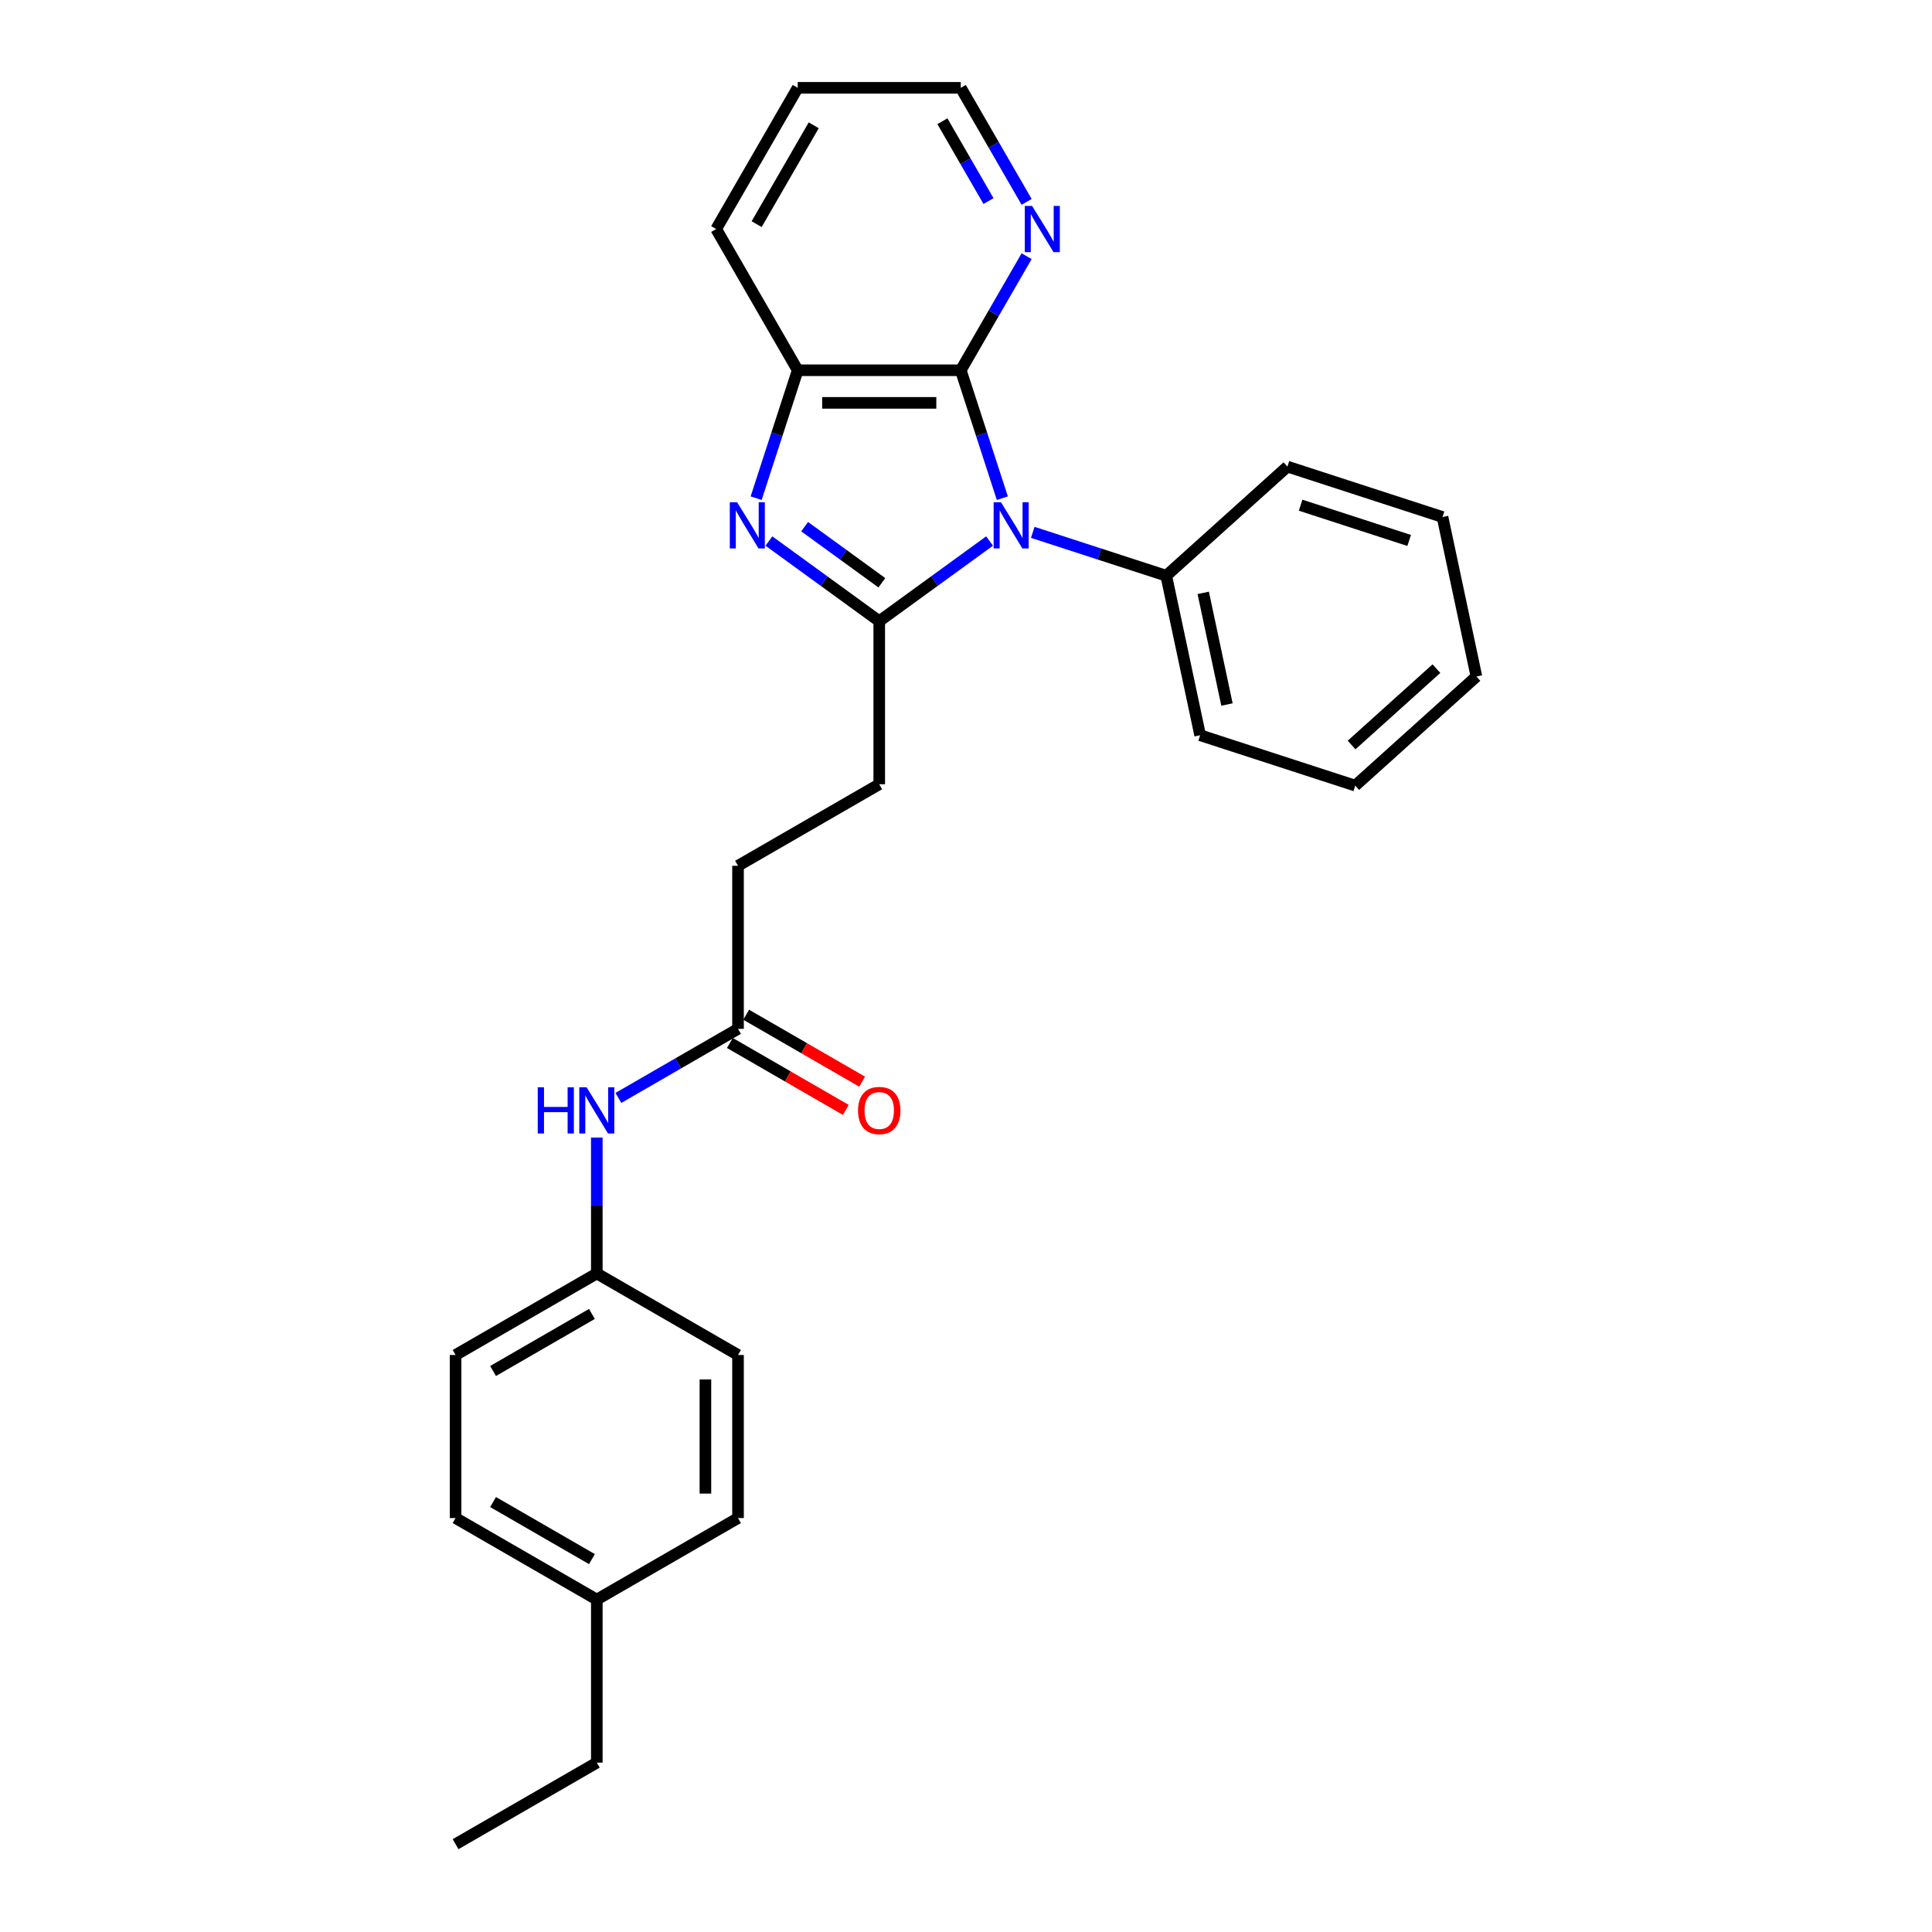 <?xml version='1.0' encoding='iso-8859-1'?>
<svg version='1.1' baseProfile='full'
              xmlns='http://www.w3.org/2000/svg'
                      xmlns:rdkit='http://www.rdkit.org/xml'
                      xmlns:xlink='http://www.w3.org/1999/xlink'
                  xml:space='preserve'
width='1000px' height='1000px' viewBox='0 0 1000 1000'>
<!-- END OF HEADER -->
<rect style='opacity:1.0;fill:#FFFFFF;stroke:none' width='1000' height='1000' x='0' y='0'> </rect>
<path class='bond-0' d='M 512.201,280.035 L 483.647,300.78' style='fill:none;fill-rule:evenodd;stroke:#0000FF;stroke-width:6px;stroke-linecap:butt;stroke-linejoin:miter;stroke-opacity:1' />
<path class='bond-0' d='M 483.647,300.78 L 455.093,321.526' style='fill:none;fill-rule:evenodd;stroke:#000000;stroke-width:6px;stroke-linecap:butt;stroke-linejoin:miter;stroke-opacity:1' />
<path class='bond-2' d='M 518.807,257.854 L 508.051,224.749' style='fill:none;fill-rule:evenodd;stroke:#0000FF;stroke-width:6px;stroke-linecap:butt;stroke-linejoin:miter;stroke-opacity:1' />
<path class='bond-2' d='M 508.051,224.749 L 497.294,191.644' style='fill:none;fill-rule:evenodd;stroke:#000000;stroke-width:6px;stroke-linecap:butt;stroke-linejoin:miter;stroke-opacity:1' />
<path class='bond-6' d='M 534.551,275.547 L 569.1,286.772' style='fill:none;fill-rule:evenodd;stroke:#0000FF;stroke-width:6px;stroke-linecap:butt;stroke-linejoin:miter;stroke-opacity:1' />
<path class='bond-6' d='M 569.1,286.772 L 603.648,297.997' style='fill:none;fill-rule:evenodd;stroke:#000000;stroke-width:6px;stroke-linecap:butt;stroke-linejoin:miter;stroke-opacity:1' />
<path class='bond-1' d='M 455.093,321.526 L 426.539,300.78' style='fill:none;fill-rule:evenodd;stroke:#000000;stroke-width:6px;stroke-linecap:butt;stroke-linejoin:miter;stroke-opacity:1' />
<path class='bond-1' d='M 426.539,300.78 L 397.985,280.035' style='fill:none;fill-rule:evenodd;stroke:#0000FF;stroke-width:6px;stroke-linecap:butt;stroke-linejoin:miter;stroke-opacity:1' />
<path class='bond-1' d='M 456.449,301.646 L 436.461,287.124' style='fill:none;fill-rule:evenodd;stroke:#000000;stroke-width:6px;stroke-linecap:butt;stroke-linejoin:miter;stroke-opacity:1' />
<path class='bond-1' d='M 436.461,287.124 L 416.473,272.602' style='fill:none;fill-rule:evenodd;stroke:#0000FF;stroke-width:6px;stroke-linecap:butt;stroke-linejoin:miter;stroke-opacity:1' />
<path class='bond-7' d='M 455.093,321.526 L 455.093,405.929' style='fill:none;fill-rule:evenodd;stroke:#000000;stroke-width:6px;stroke-linecap:butt;stroke-linejoin:miter;stroke-opacity:1' />
<path class='bond-27' d='M 391.379,257.854 L 402.135,224.749' style='fill:none;fill-rule:evenodd;stroke:#0000FF;stroke-width:6px;stroke-linecap:butt;stroke-linejoin:miter;stroke-opacity:1' />
<path class='bond-27' d='M 402.135,224.749 L 412.892,191.644' style='fill:none;fill-rule:evenodd;stroke:#000000;stroke-width:6px;stroke-linecap:butt;stroke-linejoin:miter;stroke-opacity:1' />
<path class='bond-3' d='M 497.294,191.644 L 412.892,191.644' style='fill:none;fill-rule:evenodd;stroke:#000000;stroke-width:6px;stroke-linecap:butt;stroke-linejoin:miter;stroke-opacity:1' />
<path class='bond-3' d='M 484.634,208.525 L 425.552,208.525' style='fill:none;fill-rule:evenodd;stroke:#000000;stroke-width:6px;stroke-linecap:butt;stroke-linejoin:miter;stroke-opacity:1' />
<path class='bond-4' d='M 497.294,191.644 L 514.336,162.127' style='fill:none;fill-rule:evenodd;stroke:#000000;stroke-width:6px;stroke-linecap:butt;stroke-linejoin:miter;stroke-opacity:1' />
<path class='bond-4' d='M 514.336,162.127 L 531.377,132.611' style='fill:none;fill-rule:evenodd;stroke:#0000FF;stroke-width:6px;stroke-linecap:butt;stroke-linejoin:miter;stroke-opacity:1' />
<path class='bond-17' d='M 412.892,191.644 L 370.691,118.549' style='fill:none;fill-rule:evenodd;stroke:#000000;stroke-width:6px;stroke-linecap:butt;stroke-linejoin:miter;stroke-opacity:1' />
<path class='bond-18' d='M 531.377,104.488 L 514.336,74.971' style='fill:none;fill-rule:evenodd;stroke:#0000FF;stroke-width:6px;stroke-linecap:butt;stroke-linejoin:miter;stroke-opacity:1' />
<path class='bond-18' d='M 514.336,74.971 L 497.294,45.455' style='fill:none;fill-rule:evenodd;stroke:#000000;stroke-width:6px;stroke-linecap:butt;stroke-linejoin:miter;stroke-opacity:1' />
<path class='bond-18' d='M 511.646,104.073 L 499.717,83.411' style='fill:none;fill-rule:evenodd;stroke:#0000FF;stroke-width:6px;stroke-linecap:butt;stroke-linejoin:miter;stroke-opacity:1' />
<path class='bond-18' d='M 499.717,83.411 L 487.788,62.75' style='fill:none;fill-rule:evenodd;stroke:#000000;stroke-width:6px;stroke-linecap:butt;stroke-linejoin:miter;stroke-opacity:1' />
<path class='bond-5' d='M 381.998,532.533 L 381.998,448.13' style='fill:none;fill-rule:evenodd;stroke:#000000;stroke-width:6px;stroke-linecap:butt;stroke-linejoin:miter;stroke-opacity:1' />
<path class='bond-8' d='M 381.998,532.533 L 351.038,550.407' style='fill:none;fill-rule:evenodd;stroke:#000000;stroke-width:6px;stroke-linecap:butt;stroke-linejoin:miter;stroke-opacity:1' />
<path class='bond-8' d='M 351.038,550.407 L 320.079,568.282' style='fill:none;fill-rule:evenodd;stroke:#0000FF;stroke-width:6px;stroke-linecap:butt;stroke-linejoin:miter;stroke-opacity:1' />
<path class='bond-9' d='M 377.778,539.842 L 407.784,557.166' style='fill:none;fill-rule:evenodd;stroke:#000000;stroke-width:6px;stroke-linecap:butt;stroke-linejoin:miter;stroke-opacity:1' />
<path class='bond-9' d='M 407.784,557.166 L 437.791,574.49' style='fill:none;fill-rule:evenodd;stroke:#FF0000;stroke-width:6px;stroke-linecap:butt;stroke-linejoin:miter;stroke-opacity:1' />
<path class='bond-9' d='M 386.219,525.223 L 416.225,542.547' style='fill:none;fill-rule:evenodd;stroke:#000000;stroke-width:6px;stroke-linecap:butt;stroke-linejoin:miter;stroke-opacity:1' />
<path class='bond-9' d='M 416.225,542.547 L 446.231,559.871' style='fill:none;fill-rule:evenodd;stroke:#FF0000;stroke-width:6px;stroke-linecap:butt;stroke-linejoin:miter;stroke-opacity:1' />
<path class='bond-19' d='M 603.648,297.997 L 621.196,380.556' style='fill:none;fill-rule:evenodd;stroke:#000000;stroke-width:6px;stroke-linecap:butt;stroke-linejoin:miter;stroke-opacity:1' />
<path class='bond-19' d='M 622.792,306.872 L 635.076,364.662' style='fill:none;fill-rule:evenodd;stroke:#000000;stroke-width:6px;stroke-linecap:butt;stroke-linejoin:miter;stroke-opacity:1' />
<path class='bond-20' d='M 603.648,297.997 L 666.371,241.521' style='fill:none;fill-rule:evenodd;stroke:#000000;stroke-width:6px;stroke-linecap:butt;stroke-linejoin:miter;stroke-opacity:1' />
<path class='bond-10' d='M 455.093,405.929 L 381.998,448.13' style='fill:none;fill-rule:evenodd;stroke:#000000;stroke-width:6px;stroke-linecap:butt;stroke-linejoin:miter;stroke-opacity:1' />
<path class='bond-11' d='M 308.904,588.795 L 308.904,623.966' style='fill:none;fill-rule:evenodd;stroke:#0000FF;stroke-width:6px;stroke-linecap:butt;stroke-linejoin:miter;stroke-opacity:1' />
<path class='bond-11' d='M 308.904,623.966 L 308.904,659.136' style='fill:none;fill-rule:evenodd;stroke:#000000;stroke-width:6px;stroke-linecap:butt;stroke-linejoin:miter;stroke-opacity:1' />
<path class='bond-13' d='M 308.904,659.136 L 381.998,701.338' style='fill:none;fill-rule:evenodd;stroke:#000000;stroke-width:6px;stroke-linecap:butt;stroke-linejoin:miter;stroke-opacity:1' />
<path class='bond-14' d='M 308.904,659.136 L 235.809,701.338' style='fill:none;fill-rule:evenodd;stroke:#000000;stroke-width:6px;stroke-linecap:butt;stroke-linejoin:miter;stroke-opacity:1' />
<path class='bond-14' d='M 306.38,680.086 L 255.213,709.627' style='fill:none;fill-rule:evenodd;stroke:#000000;stroke-width:6px;stroke-linecap:butt;stroke-linejoin:miter;stroke-opacity:1' />
<path class='bond-12' d='M 308.904,827.942 L 235.809,785.74' style='fill:none;fill-rule:evenodd;stroke:#000000;stroke-width:6px;stroke-linecap:butt;stroke-linejoin:miter;stroke-opacity:1' />
<path class='bond-12' d='M 306.38,806.992 L 255.213,777.452' style='fill:none;fill-rule:evenodd;stroke:#000000;stroke-width:6px;stroke-linecap:butt;stroke-linejoin:miter;stroke-opacity:1' />
<path class='bond-21' d='M 308.904,827.942 L 308.904,912.344' style='fill:none;fill-rule:evenodd;stroke:#000000;stroke-width:6px;stroke-linecap:butt;stroke-linejoin:miter;stroke-opacity:1' />
<path class='bond-30' d='M 308.904,827.942 L 381.998,785.74' style='fill:none;fill-rule:evenodd;stroke:#000000;stroke-width:6px;stroke-linecap:butt;stroke-linejoin:miter;stroke-opacity:1' />
<path class='bond-16' d='M 381.998,701.338 L 381.998,785.74' style='fill:none;fill-rule:evenodd;stroke:#000000;stroke-width:6px;stroke-linecap:butt;stroke-linejoin:miter;stroke-opacity:1' />
<path class='bond-16' d='M 365.118,713.998 L 365.118,773.08' style='fill:none;fill-rule:evenodd;stroke:#000000;stroke-width:6px;stroke-linecap:butt;stroke-linejoin:miter;stroke-opacity:1' />
<path class='bond-15' d='M 235.809,701.338 L 235.809,785.74' style='fill:none;fill-rule:evenodd;stroke:#000000;stroke-width:6px;stroke-linecap:butt;stroke-linejoin:miter;stroke-opacity:1' />
<path class='bond-29' d='M 370.691,118.549 L 412.892,45.455' style='fill:none;fill-rule:evenodd;stroke:#000000;stroke-width:6px;stroke-linecap:butt;stroke-linejoin:miter;stroke-opacity:1' />
<path class='bond-29' d='M 391.64,116.025 L 421.181,64.859' style='fill:none;fill-rule:evenodd;stroke:#000000;stroke-width:6px;stroke-linecap:butt;stroke-linejoin:miter;stroke-opacity:1' />
<path class='bond-22' d='M 497.294,45.455 L 412.892,45.455' style='fill:none;fill-rule:evenodd;stroke:#000000;stroke-width:6px;stroke-linecap:butt;stroke-linejoin:miter;stroke-opacity:1' />
<path class='bond-25' d='M 621.196,380.556 L 701.468,406.637' style='fill:none;fill-rule:evenodd;stroke:#000000;stroke-width:6px;stroke-linecap:butt;stroke-linejoin:miter;stroke-opacity:1' />
<path class='bond-24' d='M 666.371,241.521 L 746.643,267.603' style='fill:none;fill-rule:evenodd;stroke:#000000;stroke-width:6px;stroke-linecap:butt;stroke-linejoin:miter;stroke-opacity:1' />
<path class='bond-24' d='M 673.196,261.488 L 729.386,279.745' style='fill:none;fill-rule:evenodd;stroke:#000000;stroke-width:6px;stroke-linecap:butt;stroke-linejoin:miter;stroke-opacity:1' />
<path class='bond-23' d='M 308.904,912.344 L 235.809,954.545' style='fill:none;fill-rule:evenodd;stroke:#000000;stroke-width:6px;stroke-linecap:butt;stroke-linejoin:miter;stroke-opacity:1' />
<path class='bond-26' d='M 746.643,267.603 L 764.191,350.161' style='fill:none;fill-rule:evenodd;stroke:#000000;stroke-width:6px;stroke-linecap:butt;stroke-linejoin:miter;stroke-opacity:1' />
<path class='bond-28' d='M 701.468,406.637 L 764.191,350.161' style='fill:none;fill-rule:evenodd;stroke:#000000;stroke-width:6px;stroke-linecap:butt;stroke-linejoin:miter;stroke-opacity:1' />
<path class='bond-28' d='M 699.581,385.621 L 743.487,346.088' style='fill:none;fill-rule:evenodd;stroke:#000000;stroke-width:6px;stroke-linecap:butt;stroke-linejoin:miter;stroke-opacity:1' />
<path  class='atom-0' d='M 518.093 259.964
L 525.925 272.625
Q 526.702 273.874, 527.951 276.136
Q 529.2 278.398, 529.268 278.533
L 529.268 259.964
L 532.441 259.964
L 532.441 283.867
L 529.166 283.867
L 520.76 270.025
Q 519.781 268.405, 518.734 266.548
Q 517.721 264.691, 517.417 264.117
L 517.417 283.867
L 514.311 283.867
L 514.311 259.964
L 518.093 259.964
' fill='#0000FF'/>
<path  class='atom-2' d='M 381.526 259.964
L 389.359 272.625
Q 390.136 273.874, 391.385 276.136
Q 392.634 278.398, 392.701 278.533
L 392.701 259.964
L 395.875 259.964
L 395.875 283.867
L 392.6 283.867
L 384.194 270.025
Q 383.215 268.405, 382.168 266.548
Q 381.155 264.691, 380.851 264.117
L 380.851 283.867
L 377.745 283.867
L 377.745 259.964
L 381.526 259.964
' fill='#0000FF'/>
<path  class='atom-5' d='M 534.212 106.598
L 542.045 119.258
Q 542.821 120.507, 544.07 122.769
Q 545.32 125.031, 545.387 125.166
L 545.387 106.598
L 548.561 106.598
L 548.561 130.501
L 545.286 130.501
L 536.879 116.659
Q 535.9 115.038, 534.854 113.181
Q 533.841 111.324, 533.537 110.751
L 533.537 130.501
L 530.431 130.501
L 530.431 106.598
L 534.212 106.598
' fill='#0000FF'/>
<path  class='atom-9' d='M 278.333 562.783
L 281.574 562.783
L 281.574 572.945
L 293.796 572.945
L 293.796 562.783
L 297.037 562.783
L 297.037 586.685
L 293.796 586.685
L 293.796 575.645
L 281.574 575.645
L 281.574 586.685
L 278.333 586.685
L 278.333 562.783
' fill='#0000FF'/>
<path  class='atom-9' d='M 303.62 562.783
L 311.453 575.443
Q 312.229 576.692, 313.478 578.954
Q 314.727 581.216, 314.795 581.351
L 314.795 562.783
L 317.968 562.783
L 317.968 586.685
L 314.694 586.685
L 306.287 572.843
Q 305.308 571.223, 304.262 569.366
Q 303.249 567.509, 302.945 566.935
L 302.945 586.685
L 299.839 586.685
L 299.839 562.783
L 303.62 562.783
' fill='#0000FF'/>
<path  class='atom-10' d='M 444.121 574.801
Q 444.121 569.062, 446.957 565.855
Q 449.793 562.647, 455.093 562.647
Q 460.394 562.647, 463.23 565.855
Q 466.066 569.062, 466.066 574.801
Q 466.066 580.608, 463.196 583.917
Q 460.326 587.192, 455.093 587.192
Q 449.826 587.192, 446.957 583.917
Q 444.121 580.642, 444.121 574.801
M 455.093 584.491
Q 458.739 584.491, 460.698 582.06
Q 462.689 579.596, 462.689 574.801
Q 462.689 570.109, 460.698 567.745
Q 458.739 565.348, 455.093 565.348
Q 451.447 565.348, 449.455 567.712
Q 447.497 570.075, 447.497 574.801
Q 447.497 579.629, 449.455 582.06
Q 451.447 584.491, 455.093 584.491
' fill='#FF0000'/>
</svg>
